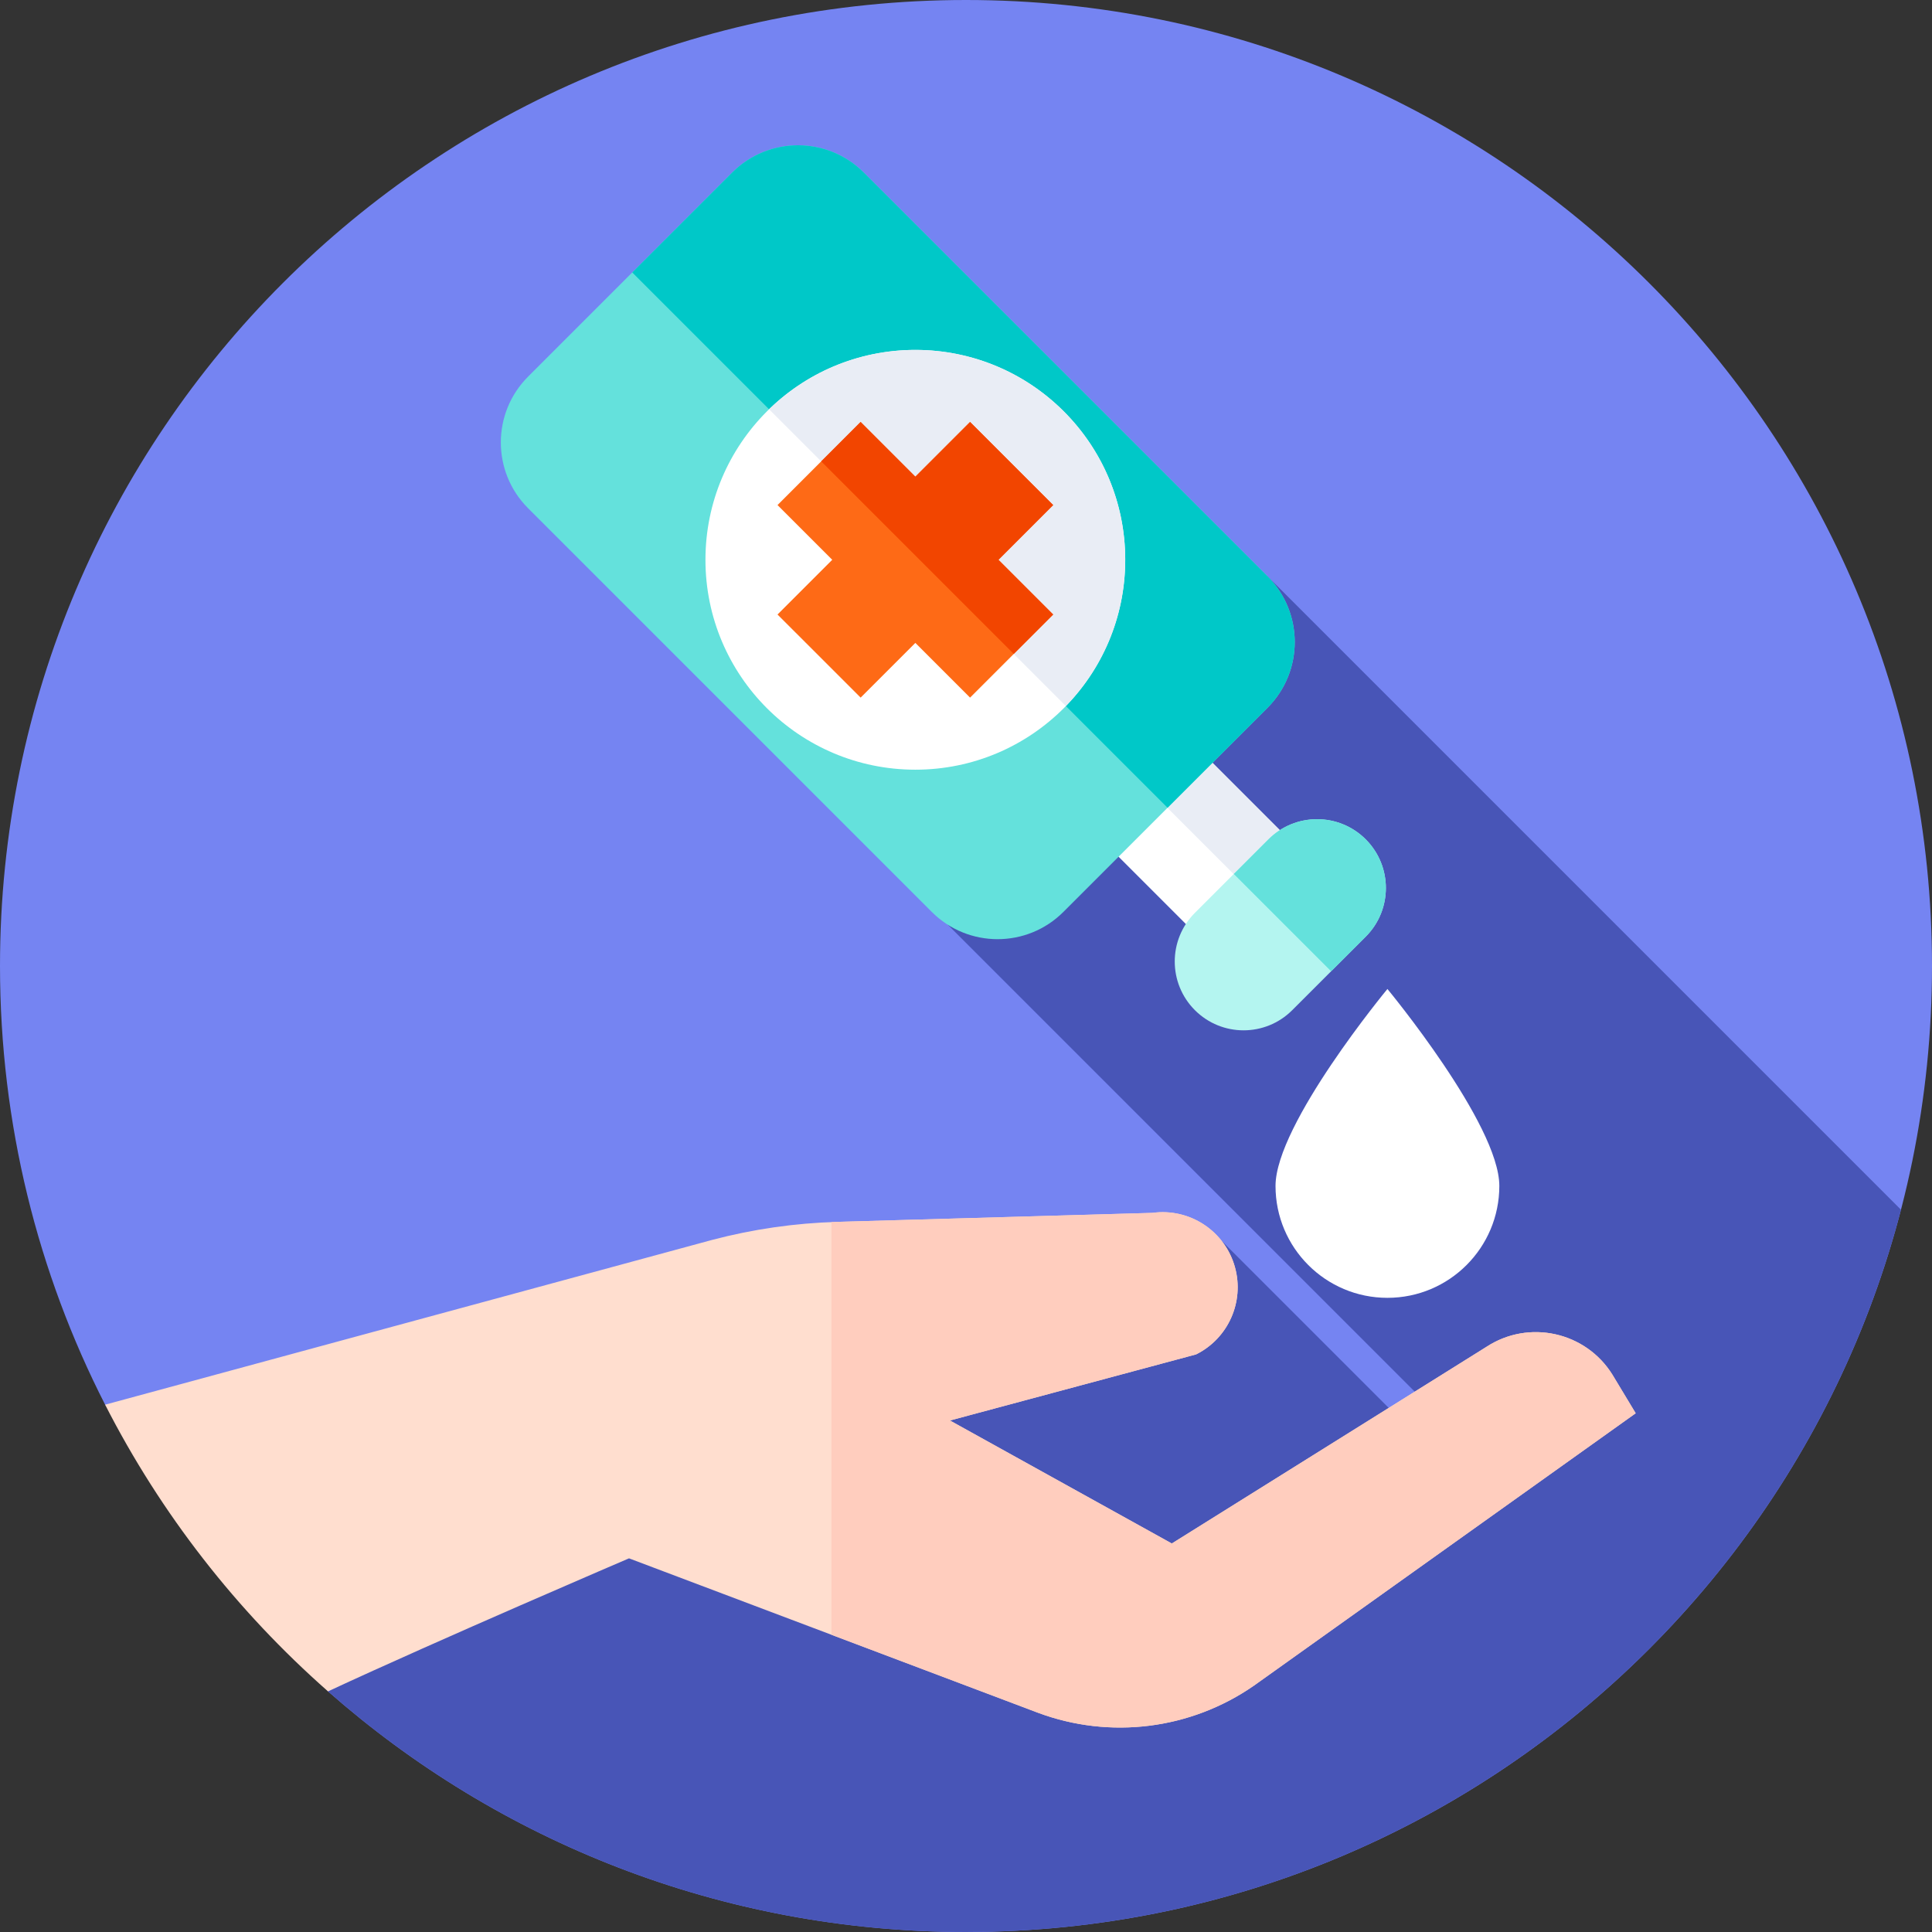 <svg id="Capa_1" enable-background="new 0 0 512 512" height="512" viewBox="0 0 512 512" width="512" xmlns="http://www.w3.org/2000/svg"><rect x="0" y="0" width="512" height="512" fill="#333333" stroke="none"/><g><g><g><g><g><g><g><path d="m27.858 372.254c-17.812-34.885-27.858-74.397-27.858-116.254 0-141.385 114.615-256 256-256s256 114.615 256 256-114.615 256-256 256c-64.801 0-123.979-24.077-169.075-63.773z" fill="#7584f2"/></g></g></g></g></g></g><path d="m503.781 320.594-167.885-167.885-84.706 92.362 135.606 135.606-9.146 2.06-53.909-53.909-236.813 119.4.003.002c45.094 39.695 104.27 63.77 169.069 63.77 119.072 0 219.156-81.293 247.781-191.406z" fill="#4855b7"/><g><path d="m393.919 356.931-83.377 52.114-58.803-32.597 65.245-17.521c8.512-4.243 12.828-13.922 10.297-23.093-2.652-9.61-12.008-15.771-21.88-14.408l-83.536 2.386c-11.201.32-22.329 1.925-33.165 4.782l-160.842 43.659c14.778 28.943 34.901 54.702 59.069 75.975 29.878-13.888 79.769-35.252 79.769-35.252l108.323 40.899c19.112 7.149 40.515 4.472 57.279-7.163l101.178-72.183-6.167-10.227c-7.09-11.389-22.163-14.718-33.39-7.371z" fill="#ffdecf"/></g><g><path d="m427.309 364.303c-7.09-11.391-22.163-14.719-33.39-7.373l-83.377 52.114-58.803-32.597 65.245-17.521c8.512-4.243 12.828-13.922 10.297-23.093-2.652-9.61-12.008-15.771-21.88-14.408l-83.536 2.386c-.505.014-1.009.045-1.514.065v109.357l54.668 20.641c19.112 7.149 40.515 4.472 57.279-7.163l101.178-72.183z" fill="#ffcdbe"/></g><g><path d="m397.337 314.283c0 16.378-13.277 29.655-29.655 29.655s-29.655-13.277-29.655-29.655 29.655-52.192 29.655-52.192 29.655 35.814 29.655 52.192z" fill="#fff"/></g><g><g><path d="m300.66 196.132h35.219v55.825h-35.219z" fill="#fff" transform="matrix(-.707 .707 -.707 -.707 701.744 157.417)"/></g><g><path d="m316.373 189.624h16.811v55.825h-16.811z" fill="#e9edf5" transform="matrix(.707 -.707 .707 .707 -58.696 293.367)"/></g><g><path d="m139.947 99.813 54.091-54.091c9.629-9.629 25.241-9.629 34.87 0l106.987 106.987c9.629 9.629 9.629 25.241 0 34.87l-54.091 54.091c-9.629 9.629-25.241 9.629-34.87 0l-106.987-106.987c-9.629-9.629-9.629-25.241 0-34.87z" fill="#64e1dc"/></g><g><path d="m335.896 187.579c9.629-9.629 9.629-25.241 0-34.87l-106.988-106.987c-9.629-9.629-25.241-9.629-34.87 0l-26.481 26.481 141.857 141.857z" fill="#00c8c8"/></g><g><path d="m316.661 241.915 19.48-19.48c7.122-7.122 18.67-7.122 25.792 0 7.122 7.122 7.122 18.67 0 25.792l-19.48 19.48c-7.122 7.122-18.67 7.122-25.792 0-7.122-7.122-7.122-18.67 0-25.792z" fill="#b4f5f0"/></g><g><path d="m361.933 222.435c-7.122-7.122-18.67-7.122-25.792 0l-9.175 9.175 25.792 25.792 9.175-9.175c7.122-7.122 7.122-18.669 0-25.792z" fill="#64e1dc"/></g><g><g><circle cx="242.576" cy="148.351" fill="#fff" r="55.625"/></g><g><path d="m281.909 109.018c-21.534-21.534-56.322-21.708-78.087-.55l78.638 78.638c21.158-21.766 20.983-56.555-.551-78.088z" fill="#e9edf5"/></g><path d="m279.104 133.85-22.027-22.027-14.501 14.501-14.501-14.501-22.026 22.027 14.501 14.501-14.501 14.501 22.027 22.026 14.5-14.501 14.501 14.501 22.026-22.026-14.5-14.501z" fill="#fe6a16"/><path d="m279.103 162.852-14.5-14.501 14.501-14.501-22.027-22.027-14.501 14.501-14.501-14.501-10.448 10.449 51.028 51.028z" fill="#f24500"/></g></g></g></svg>